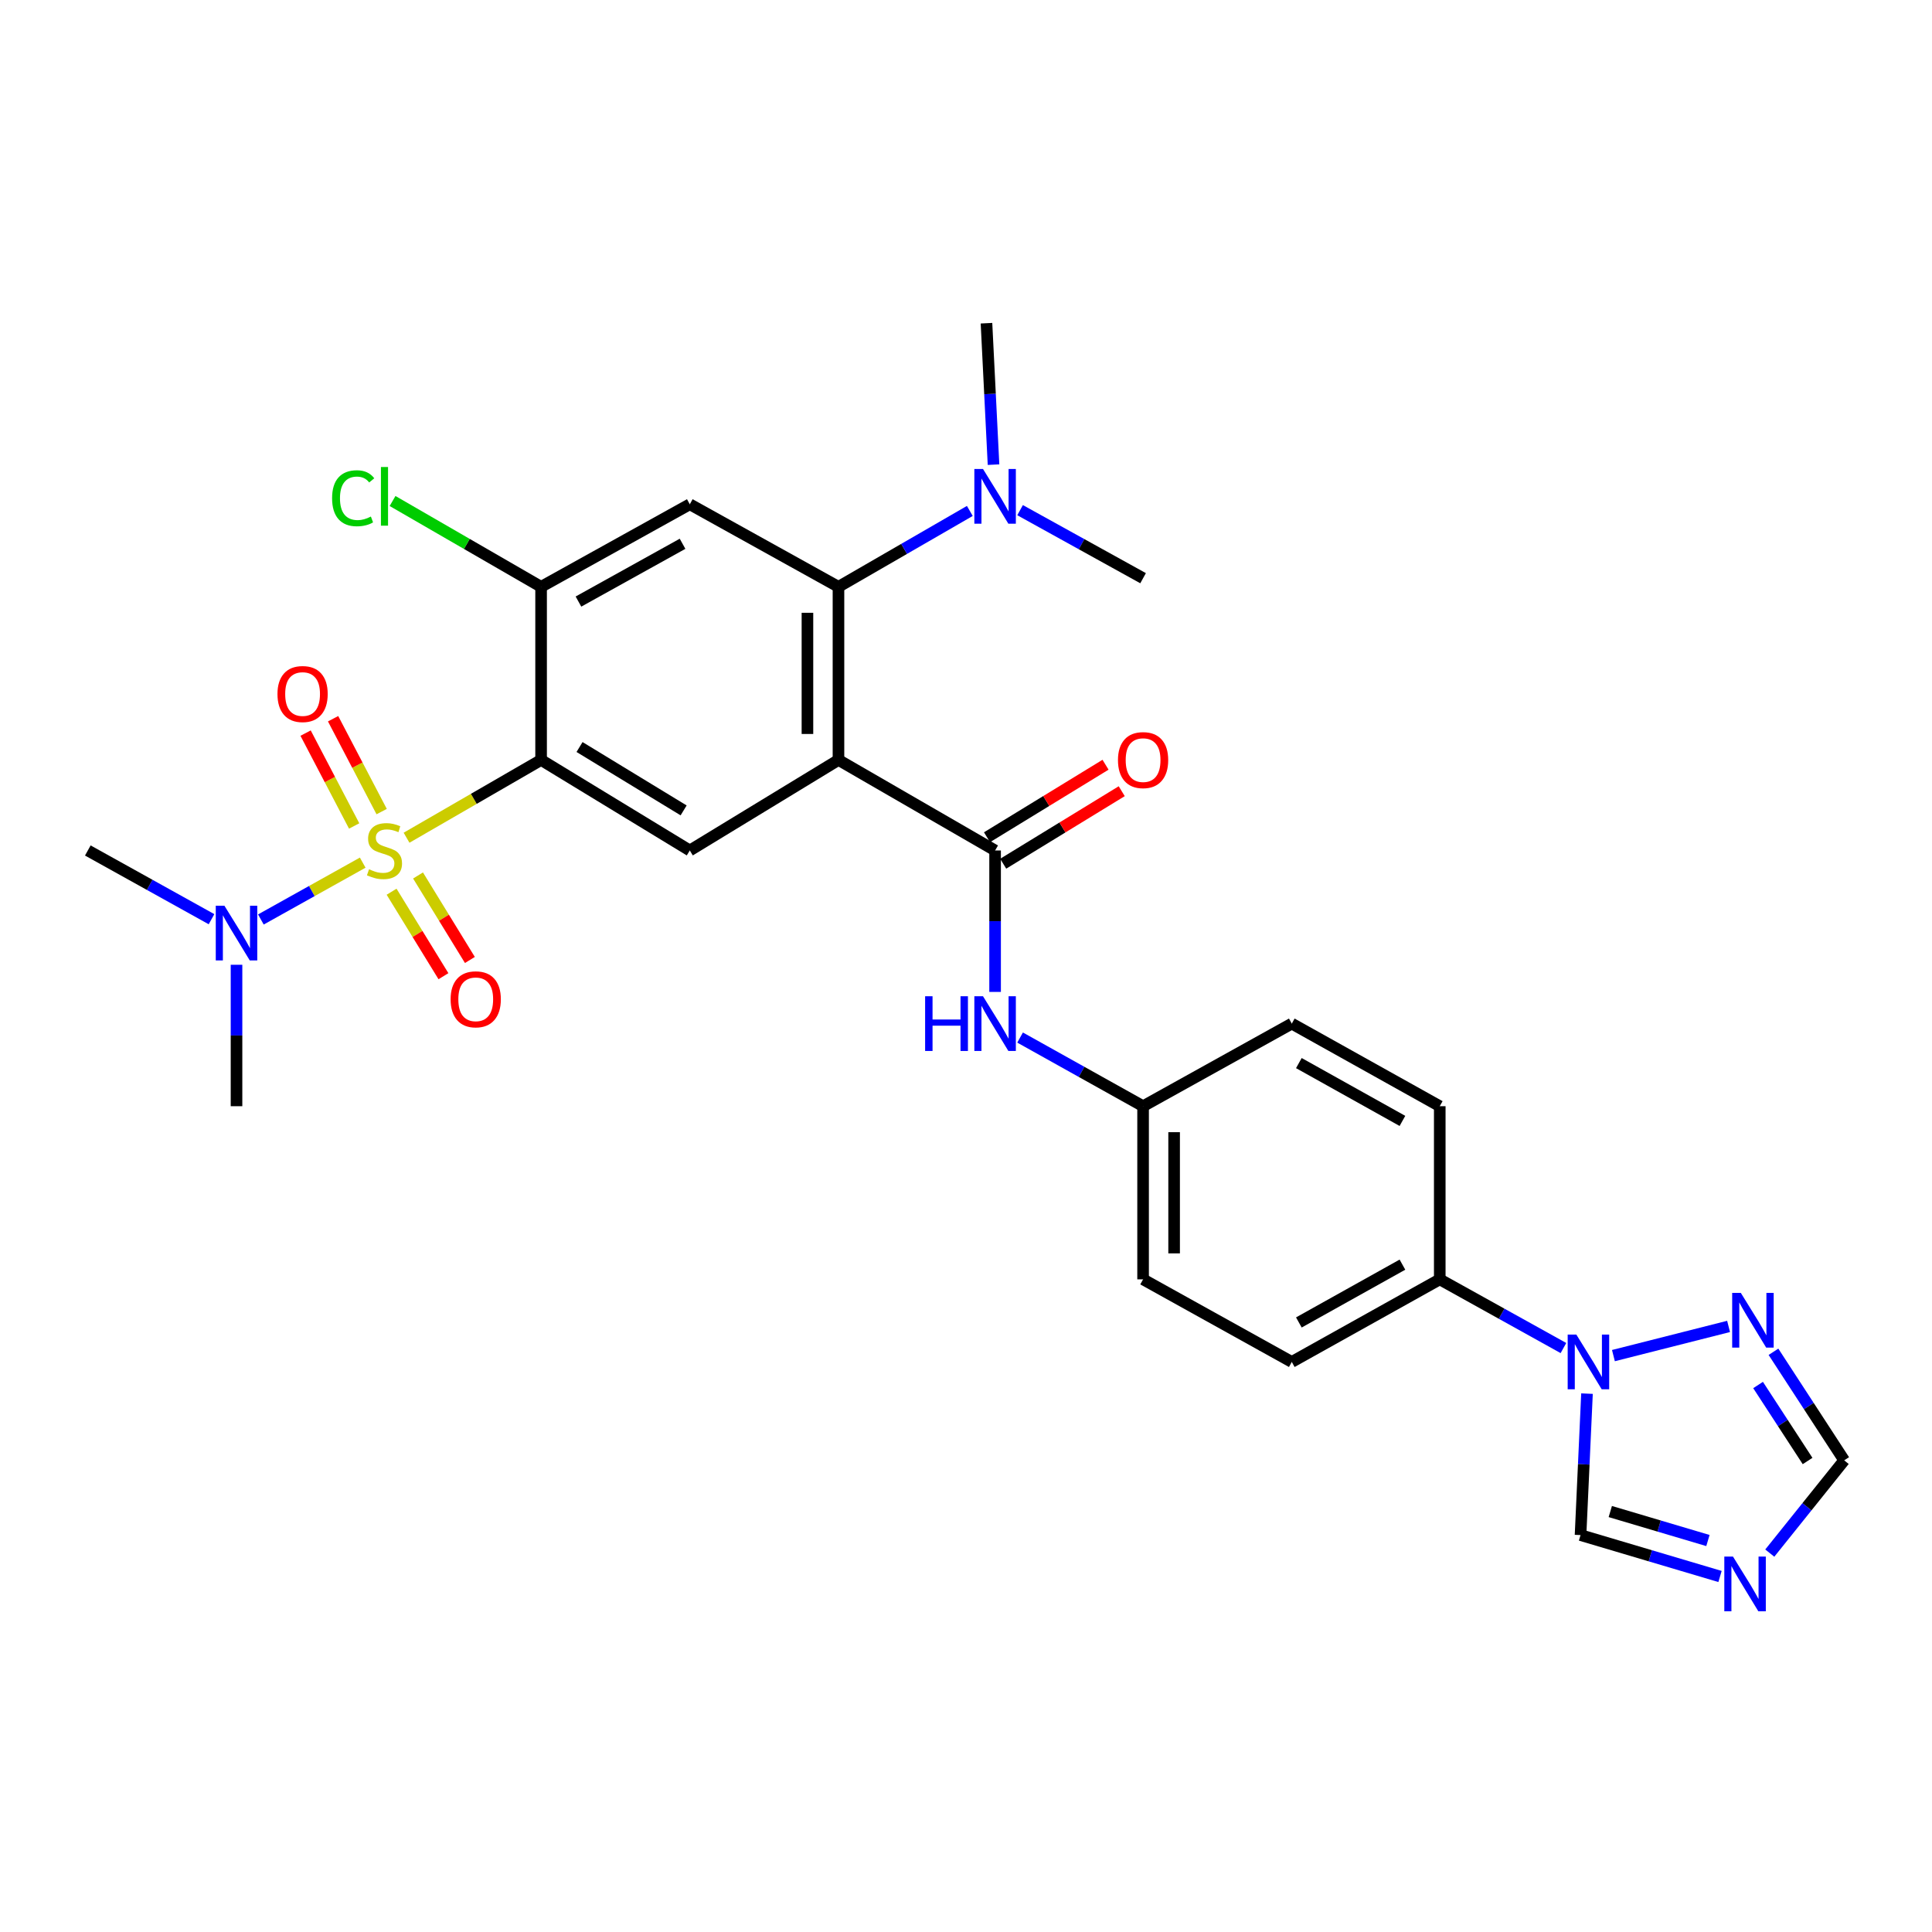 <?xml version='1.0' encoding='iso-8859-1'?>
<svg version='1.1' baseProfile='full'
              xmlns='http://www.w3.org/2000/svg'
                      xmlns:rdkit='http://www.rdkit.org/xml'
                      xmlns:xlink='http://www.w3.org/1999/xlink'
                  xml:space='preserve'
width='1000px' height='1000px' viewBox='0 0 1000 1000'>
<!-- END OF HEADER -->
<rect style='opacity:1.0;fill:#FFFFFF;stroke:none' width='1000' height='1000' x='0' y='0'> </rect>
<path class='bond-0' d='M 210.431,433.605 L 245.251,413.476' style='fill:none;fill-rule:evenodd;stroke:#CCCC00;stroke-width:6px;stroke-linecap:butt;stroke-linejoin:miter;stroke-opacity:1' />
<path class='bond-0' d='M 245.251,413.476 L 280.07,393.347' style='fill:none;fill-rule:evenodd;stroke:#000000;stroke-width:6px;stroke-linecap:butt;stroke-linejoin:miter;stroke-opacity:1' />
<path class='bond-10' d='M 187.737,446.5 L 161.383,461.212' style='fill:none;fill-rule:evenodd;stroke:#CCCC00;stroke-width:6px;stroke-linecap:butt;stroke-linejoin:miter;stroke-opacity:1' />
<path class='bond-10' d='M 161.383,461.212 L 135.03,475.924' style='fill:none;fill-rule:evenodd;stroke:#0000FF;stroke-width:6px;stroke-linecap:butt;stroke-linejoin:miter;stroke-opacity:1' />
<path class='bond-14' d='M 202.684,461.545 L 216.105,483.413' style='fill:none;fill-rule:evenodd;stroke:#CCCC00;stroke-width:6px;stroke-linecap:butt;stroke-linejoin:miter;stroke-opacity:1' />
<path class='bond-14' d='M 216.105,483.413 L 229.527,505.281' style='fill:none;fill-rule:evenodd;stroke:#FF0000;stroke-width:6px;stroke-linecap:butt;stroke-linejoin:miter;stroke-opacity:1' />
<path class='bond-14' d='M 216.372,453.144 L 229.793,475.012' style='fill:none;fill-rule:evenodd;stroke:#CCCC00;stroke-width:6px;stroke-linecap:butt;stroke-linejoin:miter;stroke-opacity:1' />
<path class='bond-14' d='M 229.793,475.012 L 243.215,496.88' style='fill:none;fill-rule:evenodd;stroke:#FF0000;stroke-width:6px;stroke-linecap:butt;stroke-linejoin:miter;stroke-opacity:1' />
<path class='bond-15' d='M 197.546,420.079 L 184.977,396.044' style='fill:none;fill-rule:evenodd;stroke:#CCCC00;stroke-width:6px;stroke-linecap:butt;stroke-linejoin:miter;stroke-opacity:1' />
<path class='bond-15' d='M 184.977,396.044 L 172.408,372.01' style='fill:none;fill-rule:evenodd;stroke:#FF0000;stroke-width:6px;stroke-linecap:butt;stroke-linejoin:miter;stroke-opacity:1' />
<path class='bond-15' d='M 183.314,427.522 L 170.745,403.487' style='fill:none;fill-rule:evenodd;stroke:#CCCC00;stroke-width:6px;stroke-linecap:butt;stroke-linejoin:miter;stroke-opacity:1' />
<path class='bond-15' d='M 170.745,403.487 L 158.176,379.452' style='fill:none;fill-rule:evenodd;stroke:#FF0000;stroke-width:6px;stroke-linecap:butt;stroke-linejoin:miter;stroke-opacity:1' />
<path class='bond-4' d='M 280.07,393.347 L 357.036,440.207' style='fill:none;fill-rule:evenodd;stroke:#000000;stroke-width:6px;stroke-linecap:butt;stroke-linejoin:miter;stroke-opacity:1' />
<path class='bond-4' d='M 299.967,386.658 L 353.843,419.46' style='fill:none;fill-rule:evenodd;stroke:#000000;stroke-width:6px;stroke-linecap:butt;stroke-linejoin:miter;stroke-opacity:1' />
<path class='bond-6' d='M 280.07,393.347 L 280.07,303.738' style='fill:none;fill-rule:evenodd;stroke:#000000;stroke-width:6px;stroke-linecap:butt;stroke-linejoin:miter;stroke-opacity:1' />
<path class='bond-1' d='M 433.992,393.347 L 357.036,440.207' style='fill:none;fill-rule:evenodd;stroke:#000000;stroke-width:6px;stroke-linecap:butt;stroke-linejoin:miter;stroke-opacity:1' />
<path class='bond-3' d='M 433.992,393.347 L 515.061,440.207' style='fill:none;fill-rule:evenodd;stroke:#000000;stroke-width:6px;stroke-linecap:butt;stroke-linejoin:miter;stroke-opacity:1' />
<path class='bond-29' d='M 433.992,393.347 L 433.992,303.738' style='fill:none;fill-rule:evenodd;stroke:#000000;stroke-width:6px;stroke-linecap:butt;stroke-linejoin:miter;stroke-opacity:1' />
<path class='bond-29' d='M 417.931,379.905 L 417.931,317.18' style='fill:none;fill-rule:evenodd;stroke:#000000;stroke-width:6px;stroke-linecap:butt;stroke-linejoin:miter;stroke-opacity:1' />
<path class='bond-2' d='M 433.992,303.738 L 357.036,261.009' style='fill:none;fill-rule:evenodd;stroke:#000000;stroke-width:6px;stroke-linecap:butt;stroke-linejoin:miter;stroke-opacity:1' />
<path class='bond-17' d='M 433.992,303.738 L 467.986,284.1' style='fill:none;fill-rule:evenodd;stroke:#000000;stroke-width:6px;stroke-linecap:butt;stroke-linejoin:miter;stroke-opacity:1' />
<path class='bond-17' d='M 467.986,284.1 L 501.98,264.461' style='fill:none;fill-rule:evenodd;stroke:#0000FF;stroke-width:6px;stroke-linecap:butt;stroke-linejoin:miter;stroke-opacity:1' />
<path class='bond-11' d='M 515.061,440.207 L 515.061,476.811' style='fill:none;fill-rule:evenodd;stroke:#000000;stroke-width:6px;stroke-linecap:butt;stroke-linejoin:miter;stroke-opacity:1' />
<path class='bond-11' d='M 515.061,476.811 L 515.061,513.415' style='fill:none;fill-rule:evenodd;stroke:#0000FF;stroke-width:6px;stroke-linecap:butt;stroke-linejoin:miter;stroke-opacity:1' />
<path class='bond-18' d='M 519.252,447.057 L 549.929,428.29' style='fill:none;fill-rule:evenodd;stroke:#000000;stroke-width:6px;stroke-linecap:butt;stroke-linejoin:miter;stroke-opacity:1' />
<path class='bond-18' d='M 549.929,428.29 L 580.606,409.523' style='fill:none;fill-rule:evenodd;stroke:#FF0000;stroke-width:6px;stroke-linecap:butt;stroke-linejoin:miter;stroke-opacity:1' />
<path class='bond-18' d='M 510.87,433.357 L 541.548,414.59' style='fill:none;fill-rule:evenodd;stroke:#000000;stroke-width:6px;stroke-linecap:butt;stroke-linejoin:miter;stroke-opacity:1' />
<path class='bond-18' d='M 541.548,414.59 L 572.225,395.823' style='fill:none;fill-rule:evenodd;stroke:#FF0000;stroke-width:6px;stroke-linecap:butt;stroke-linejoin:miter;stroke-opacity:1' />
<path class='bond-5' d='M 357.036,261.009 L 280.07,303.738' style='fill:none;fill-rule:evenodd;stroke:#000000;stroke-width:6px;stroke-linecap:butt;stroke-linejoin:miter;stroke-opacity:1' />
<path class='bond-5' d='M 353.286,281.46 L 299.411,311.371' style='fill:none;fill-rule:evenodd;stroke:#000000;stroke-width:6px;stroke-linecap:butt;stroke-linejoin:miter;stroke-opacity:1' />
<path class='bond-22' d='M 280.07,303.738 L 241.63,281.529' style='fill:none;fill-rule:evenodd;stroke:#000000;stroke-width:6px;stroke-linecap:butt;stroke-linejoin:miter;stroke-opacity:1' />
<path class='bond-22' d='M 241.63,281.529 L 203.19,259.32' style='fill:none;fill-rule:evenodd;stroke:#00CC00;stroke-width:6px;stroke-linecap:butt;stroke-linejoin:miter;stroke-opacity:1' />
<path class='bond-7' d='M 809.231,697.748 L 777.223,679.969' style='fill:none;fill-rule:evenodd;stroke:#0000FF;stroke-width:6px;stroke-linecap:butt;stroke-linejoin:miter;stroke-opacity:1' />
<path class='bond-7' d='M 777.223,679.969 L 745.216,662.189' style='fill:none;fill-rule:evenodd;stroke:#000000;stroke-width:6px;stroke-linecap:butt;stroke-linejoin:miter;stroke-opacity:1' />
<path class='bond-9' d='M 835.108,701.659 L 894.708,686.556' style='fill:none;fill-rule:evenodd;stroke:#0000FF;stroke-width:6px;stroke-linecap:butt;stroke-linejoin:miter;stroke-opacity:1' />
<path class='bond-12' d='M 821.424,721.339 L 819.755,757.946' style='fill:none;fill-rule:evenodd;stroke:#0000FF;stroke-width:6px;stroke-linecap:butt;stroke-linejoin:miter;stroke-opacity:1' />
<path class='bond-12' d='M 819.755,757.946 L 818.085,794.554' style='fill:none;fill-rule:evenodd;stroke:#000000;stroke-width:6px;stroke-linecap:butt;stroke-linejoin:miter;stroke-opacity:1' />
<path class='bond-8' d='M 890.281,815.984 L 854.183,805.269' style='fill:none;fill-rule:evenodd;stroke:#0000FF;stroke-width:6px;stroke-linecap:butt;stroke-linejoin:miter;stroke-opacity:1' />
<path class='bond-8' d='M 854.183,805.269 L 818.085,794.554' style='fill:none;fill-rule:evenodd;stroke:#000000;stroke-width:6px;stroke-linecap:butt;stroke-linejoin:miter;stroke-opacity:1' />
<path class='bond-8' d='M 884.022,797.373 L 858.753,789.872' style='fill:none;fill-rule:evenodd;stroke:#0000FF;stroke-width:6px;stroke-linecap:butt;stroke-linejoin:miter;stroke-opacity:1' />
<path class='bond-8' d='M 858.753,789.872 L 833.485,782.372' style='fill:none;fill-rule:evenodd;stroke:#000000;stroke-width:6px;stroke-linecap:butt;stroke-linejoin:miter;stroke-opacity:1' />
<path class='bond-31' d='M 916.031,803.887 L 935.288,779.881' style='fill:none;fill-rule:evenodd;stroke:#0000FF;stroke-width:6px;stroke-linecap:butt;stroke-linejoin:miter;stroke-opacity:1' />
<path class='bond-31' d='M 935.288,779.881 L 954.545,755.875' style='fill:none;fill-rule:evenodd;stroke:#000000;stroke-width:6px;stroke-linecap:butt;stroke-linejoin:miter;stroke-opacity:1' />
<path class='bond-13' d='M 917.943,699.686 L 936.244,727.78' style='fill:none;fill-rule:evenodd;stroke:#0000FF;stroke-width:6px;stroke-linecap:butt;stroke-linejoin:miter;stroke-opacity:1' />
<path class='bond-13' d='M 936.244,727.78 L 954.545,755.875' style='fill:none;fill-rule:evenodd;stroke:#000000;stroke-width:6px;stroke-linecap:butt;stroke-linejoin:miter;stroke-opacity:1' />
<path class='bond-13' d='M 909.977,716.88 L 922.787,736.546' style='fill:none;fill-rule:evenodd;stroke:#0000FF;stroke-width:6px;stroke-linecap:butt;stroke-linejoin:miter;stroke-opacity:1' />
<path class='bond-13' d='M 922.787,736.546 L 935.598,756.213' style='fill:none;fill-rule:evenodd;stroke:#000000;stroke-width:6px;stroke-linecap:butt;stroke-linejoin:miter;stroke-opacity:1' />
<path class='bond-25' d='M 122.42,499.364 L 122.42,535.968' style='fill:none;fill-rule:evenodd;stroke:#0000FF;stroke-width:6px;stroke-linecap:butt;stroke-linejoin:miter;stroke-opacity:1' />
<path class='bond-25' d='M 122.42,535.968 L 122.42,572.572' style='fill:none;fill-rule:evenodd;stroke:#000000;stroke-width:6px;stroke-linecap:butt;stroke-linejoin:miter;stroke-opacity:1' />
<path class='bond-26' d='M 109.479,475.775 L 77.466,457.991' style='fill:none;fill-rule:evenodd;stroke:#0000FF;stroke-width:6px;stroke-linecap:butt;stroke-linejoin:miter;stroke-opacity:1' />
<path class='bond-26' d='M 77.466,457.991 L 45.455,440.207' style='fill:none;fill-rule:evenodd;stroke:#000000;stroke-width:6px;stroke-linecap:butt;stroke-linejoin:miter;stroke-opacity:1' />
<path class='bond-19' d='M 527.994,537.035 L 559.827,554.803' style='fill:none;fill-rule:evenodd;stroke:#0000FF;stroke-width:6px;stroke-linecap:butt;stroke-linejoin:miter;stroke-opacity:1' />
<path class='bond-19' d='M 559.827,554.803 L 591.66,572.572' style='fill:none;fill-rule:evenodd;stroke:#000000;stroke-width:6px;stroke-linecap:butt;stroke-linejoin:miter;stroke-opacity:1' />
<path class='bond-16' d='M 745.216,662.189 L 668.625,704.937' style='fill:none;fill-rule:evenodd;stroke:#000000;stroke-width:6px;stroke-linecap:butt;stroke-linejoin:miter;stroke-opacity:1' />
<path class='bond-16' d='M 725.9,654.577 L 672.287,684.5' style='fill:none;fill-rule:evenodd;stroke:#000000;stroke-width:6px;stroke-linecap:butt;stroke-linejoin:miter;stroke-opacity:1' />
<path class='bond-30' d='M 745.216,662.189 L 745.216,572.572' style='fill:none;fill-rule:evenodd;stroke:#000000;stroke-width:6px;stroke-linecap:butt;stroke-linejoin:miter;stroke-opacity:1' />
<path class='bond-27' d='M 514.244,240.502 L 512.422,203.899' style='fill:none;fill-rule:evenodd;stroke:#0000FF;stroke-width:6px;stroke-linecap:butt;stroke-linejoin:miter;stroke-opacity:1' />
<path class='bond-27' d='M 512.422,203.899 L 510.6,167.296' style='fill:none;fill-rule:evenodd;stroke:#000000;stroke-width:6px;stroke-linecap:butt;stroke-linejoin:miter;stroke-opacity:1' />
<path class='bond-28' d='M 527.99,264.056 L 559.825,281.667' style='fill:none;fill-rule:evenodd;stroke:#0000FF;stroke-width:6px;stroke-linecap:butt;stroke-linejoin:miter;stroke-opacity:1' />
<path class='bond-28' d='M 559.825,281.667 L 591.66,299.277' style='fill:none;fill-rule:evenodd;stroke:#000000;stroke-width:6px;stroke-linecap:butt;stroke-linejoin:miter;stroke-opacity:1' />
<path class='bond-23' d='M 591.66,572.572 L 668.625,529.816' style='fill:none;fill-rule:evenodd;stroke:#000000;stroke-width:6px;stroke-linecap:butt;stroke-linejoin:miter;stroke-opacity:1' />
<path class='bond-24' d='M 591.66,572.572 L 591.66,662.189' style='fill:none;fill-rule:evenodd;stroke:#000000;stroke-width:6px;stroke-linecap:butt;stroke-linejoin:miter;stroke-opacity:1' />
<path class='bond-24' d='M 607.721,586.015 L 607.721,648.747' style='fill:none;fill-rule:evenodd;stroke:#000000;stroke-width:6px;stroke-linecap:butt;stroke-linejoin:miter;stroke-opacity:1' />
<path class='bond-20' d='M 668.625,704.937 L 591.66,662.189' style='fill:none;fill-rule:evenodd;stroke:#000000;stroke-width:6px;stroke-linecap:butt;stroke-linejoin:miter;stroke-opacity:1' />
<path class='bond-21' d='M 745.216,572.572 L 668.625,529.816' style='fill:none;fill-rule:evenodd;stroke:#000000;stroke-width:6px;stroke-linecap:butt;stroke-linejoin:miter;stroke-opacity:1' />
<path class='bond-21' d='M 725.899,580.182 L 672.286,550.252' style='fill:none;fill-rule:evenodd;stroke:#000000;stroke-width:6px;stroke-linecap:butt;stroke-linejoin:miter;stroke-opacity:1' />
<path  class='atom-0' d='M 191.01 449.927
Q 191.33 450.047, 192.65 450.607
Q 193.97 451.167, 195.41 451.527
Q 196.89 451.847, 198.33 451.847
Q 201.01 451.847, 202.57 450.567
Q 204.13 449.247, 204.13 446.967
Q 204.13 445.407, 203.33 444.447
Q 202.57 443.487, 201.37 442.967
Q 200.17 442.447, 198.17 441.847
Q 195.65 441.087, 194.13 440.367
Q 192.65 439.647, 191.57 438.127
Q 190.53 436.607, 190.53 434.047
Q 190.53 430.487, 192.93 428.287
Q 195.37 426.087, 200.17 426.087
Q 203.45 426.087, 207.17 427.647
L 206.25 430.727
Q 202.85 429.327, 200.29 429.327
Q 197.53 429.327, 196.01 430.487
Q 194.49 431.607, 194.53 433.567
Q 194.53 435.087, 195.29 436.007
Q 196.09 436.927, 197.21 437.447
Q 198.37 437.967, 200.29 438.567
Q 202.85 439.367, 204.37 440.167
Q 205.89 440.967, 206.97 442.607
Q 208.09 444.207, 208.09 446.967
Q 208.09 450.887, 205.45 453.007
Q 202.85 455.087, 198.49 455.087
Q 195.97 455.087, 194.05 454.527
Q 192.17 454.007, 189.93 453.087
L 191.01 449.927
' fill='#CCCC00'/>
<path  class='atom-8' d='M 815.912 690.777
L 825.192 705.777
Q 826.112 707.257, 827.592 709.937
Q 829.072 712.617, 829.152 712.777
L 829.152 690.777
L 832.912 690.777
L 832.912 719.097
L 829.032 719.097
L 819.072 702.697
Q 817.912 700.777, 816.672 698.577
Q 815.472 696.377, 815.112 695.697
L 815.112 719.097
L 811.432 719.097
L 811.432 690.777
L 815.912 690.777
' fill='#0000FF'/>
<path  class='atom-9' d='M 896.981 805.671
L 906.261 820.671
Q 907.181 822.151, 908.661 824.831
Q 910.141 827.511, 910.221 827.671
L 910.221 805.671
L 913.981 805.671
L 913.981 833.991
L 910.101 833.991
L 900.141 817.591
Q 898.981 815.671, 897.741 813.471
Q 896.541 811.271, 896.181 810.591
L 896.181 833.991
L 892.501 833.991
L 892.501 805.671
L 896.981 805.671
' fill='#0000FF'/>
<path  class='atom-10' d='M 901.05 669.202
L 910.33 684.202
Q 911.25 685.682, 912.73 688.362
Q 914.21 691.042, 914.29 691.202
L 914.29 669.202
L 918.05 669.202
L 918.05 697.522
L 914.17 697.522
L 904.21 681.122
Q 903.05 679.202, 901.81 677.002
Q 900.61 674.802, 900.25 674.122
L 900.25 697.522
L 896.57 697.522
L 896.57 669.202
L 901.05 669.202
' fill='#0000FF'/>
<path  class='atom-11' d='M 116.16 468.804
L 125.44 483.804
Q 126.36 485.284, 127.84 487.964
Q 129.32 490.644, 129.4 490.804
L 129.4 468.804
L 133.16 468.804
L 133.16 497.124
L 129.28 497.124
L 119.32 480.724
Q 118.16 478.804, 116.92 476.604
Q 115.72 474.404, 115.36 473.724
L 115.36 497.124
L 111.68 497.124
L 111.68 468.804
L 116.16 468.804
' fill='#0000FF'/>
<path  class='atom-12' d='M 478.841 515.656
L 482.681 515.656
L 482.681 527.696
L 497.161 527.696
L 497.161 515.656
L 501.001 515.656
L 501.001 543.976
L 497.161 543.976
L 497.161 530.896
L 482.681 530.896
L 482.681 543.976
L 478.841 543.976
L 478.841 515.656
' fill='#0000FF'/>
<path  class='atom-12' d='M 508.801 515.656
L 518.081 530.656
Q 519.001 532.136, 520.481 534.816
Q 521.961 537.496, 522.041 537.656
L 522.041 515.656
L 525.801 515.656
L 525.801 543.976
L 521.921 543.976
L 511.961 527.576
Q 510.801 525.656, 509.561 523.456
Q 508.361 521.256, 508.001 520.576
L 508.001 543.976
L 504.321 543.976
L 504.321 515.656
L 508.801 515.656
' fill='#0000FF'/>
<path  class='atom-15' d='M 233.237 517.235
Q 233.237 510.435, 236.597 506.635
Q 239.957 502.835, 246.237 502.835
Q 252.517 502.835, 255.877 506.635
Q 259.237 510.435, 259.237 517.235
Q 259.237 524.115, 255.837 528.035
Q 252.437 531.915, 246.237 531.915
Q 239.997 531.915, 236.597 528.035
Q 233.237 524.155, 233.237 517.235
M 246.237 528.715
Q 250.557 528.715, 252.877 525.835
Q 255.237 522.915, 255.237 517.235
Q 255.237 511.675, 252.877 508.875
Q 250.557 506.035, 246.237 506.035
Q 241.917 506.035, 239.557 508.835
Q 237.237 511.635, 237.237 517.235
Q 237.237 522.955, 239.557 525.835
Q 241.917 528.715, 246.237 528.715
' fill='#FF0000'/>
<path  class='atom-16' d='M 143.619 359.227
Q 143.619 352.427, 146.979 348.627
Q 150.339 344.827, 156.619 344.827
Q 162.899 344.827, 166.259 348.627
Q 169.619 352.427, 169.619 359.227
Q 169.619 366.107, 166.219 370.027
Q 162.819 373.907, 156.619 373.907
Q 150.379 373.907, 146.979 370.027
Q 143.619 366.147, 143.619 359.227
M 156.619 370.707
Q 160.939 370.707, 163.259 367.827
Q 165.619 364.907, 165.619 359.227
Q 165.619 353.667, 163.259 350.867
Q 160.939 348.027, 156.619 348.027
Q 152.299 348.027, 149.939 350.827
Q 147.619 353.627, 147.619 359.227
Q 147.619 364.947, 149.939 367.827
Q 152.299 370.707, 156.619 370.707
' fill='#FF0000'/>
<path  class='atom-18' d='M 508.801 242.744
L 518.081 257.744
Q 519.001 259.224, 520.481 261.904
Q 521.961 264.584, 522.041 264.744
L 522.041 242.744
L 525.801 242.744
L 525.801 271.064
L 521.921 271.064
L 511.961 254.664
Q 510.801 252.744, 509.561 250.544
Q 508.361 248.344, 508.001 247.664
L 508.001 271.064
L 504.321 271.064
L 504.321 242.744
L 508.801 242.744
' fill='#0000FF'/>
<path  class='atom-19' d='M 578.66 393.427
Q 578.66 386.627, 582.02 382.827
Q 585.38 379.027, 591.66 379.027
Q 597.94 379.027, 601.3 382.827
Q 604.66 386.627, 604.66 393.427
Q 604.66 400.307, 601.26 404.227
Q 597.86 408.107, 591.66 408.107
Q 585.42 408.107, 582.02 404.227
Q 578.66 400.347, 578.66 393.427
M 591.66 404.907
Q 595.98 404.907, 598.3 402.027
Q 600.66 399.107, 600.66 393.427
Q 600.66 387.867, 598.3 385.067
Q 595.98 382.227, 591.66 382.227
Q 587.34 382.227, 584.98 385.027
Q 582.66 387.827, 582.66 393.427
Q 582.66 399.147, 584.98 402.027
Q 587.34 404.907, 591.66 404.907
' fill='#FF0000'/>
<path  class='atom-23' d='M 171.89 257.884
Q 171.89 250.844, 175.17 247.164
Q 178.49 243.444, 184.77 243.444
Q 190.61 243.444, 193.73 247.564
L 191.09 249.724
Q 188.81 246.724, 184.77 246.724
Q 180.49 246.724, 178.21 249.604
Q 175.97 252.444, 175.97 257.884
Q 175.97 263.484, 178.29 266.364
Q 180.65 269.244, 185.21 269.244
Q 188.33 269.244, 191.97 267.364
L 193.09 270.364
Q 191.61 271.324, 189.37 271.884
Q 187.13 272.444, 184.65 272.444
Q 178.49 272.444, 175.17 268.684
Q 171.89 264.924, 171.89 257.884
' fill='#00CC00'/>
<path  class='atom-23' d='M 197.17 241.724
L 200.85 241.724
L 200.85 272.084
L 197.17 272.084
L 197.17 241.724
' fill='#00CC00'/>
</svg>
